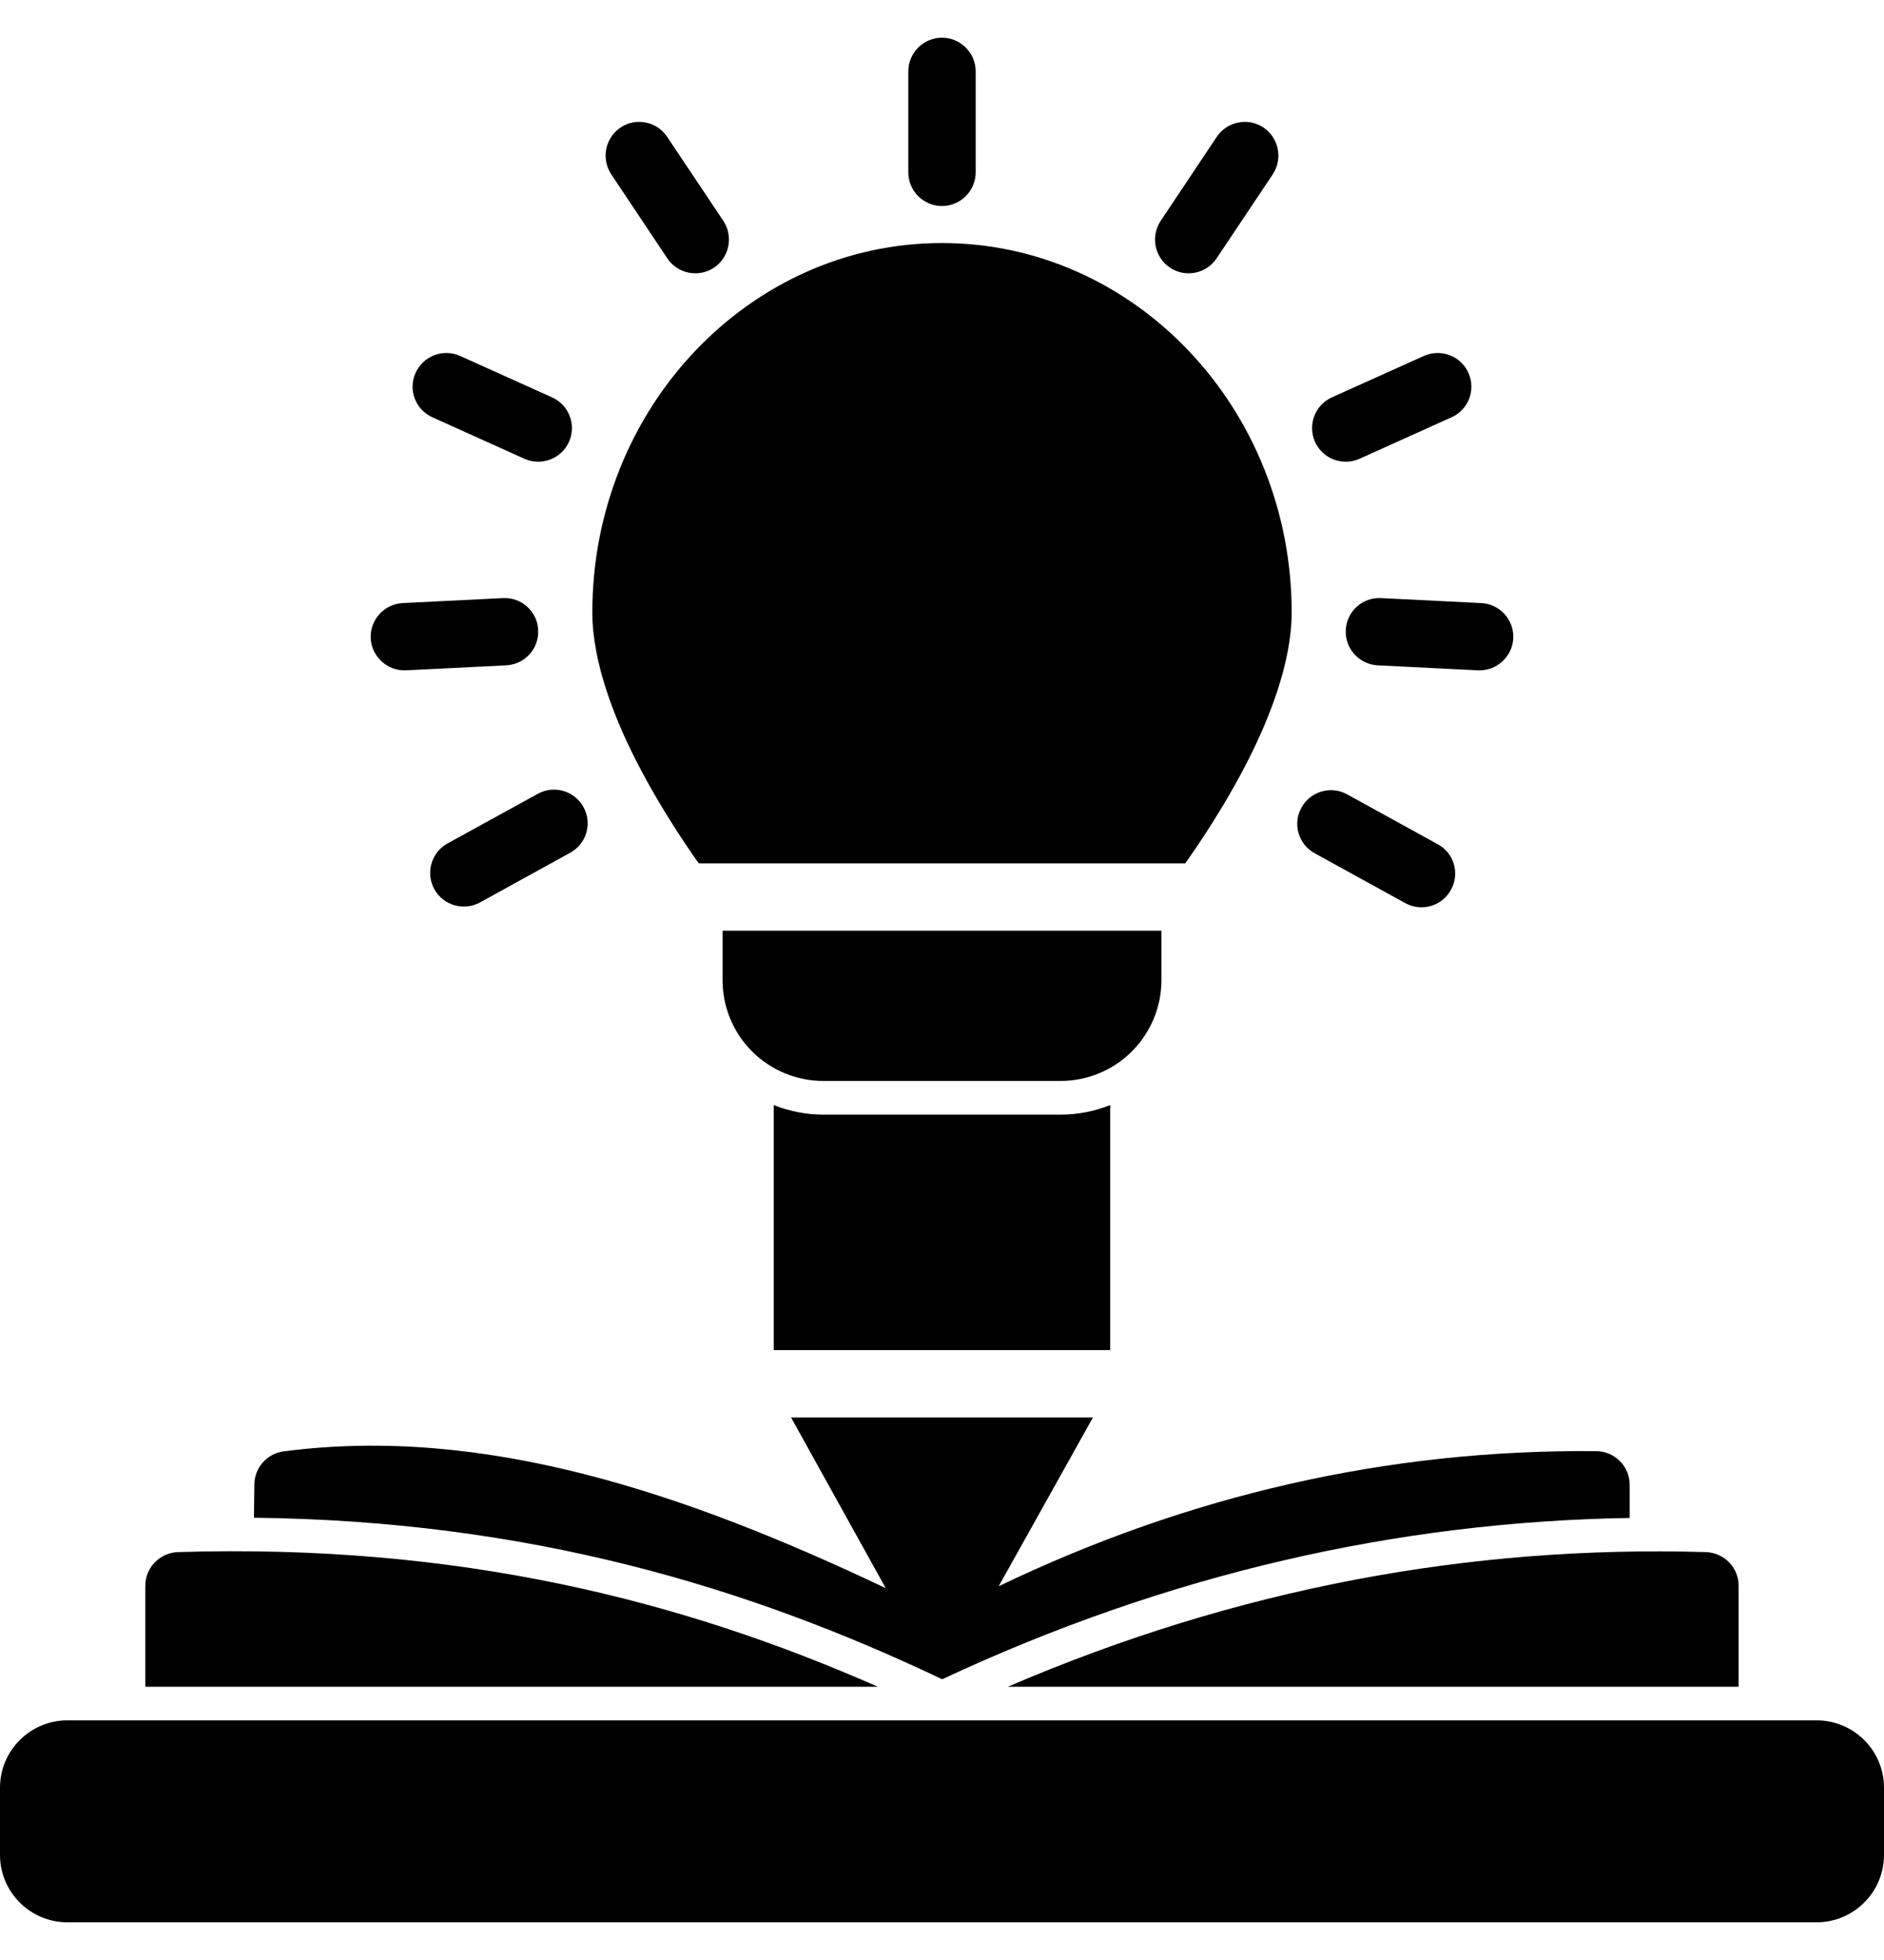 <svg width="25" height="26" viewBox="0 0 25 26" fill="none" xmlns="http://www.w3.org/2000/svg">
<path id="Vector" fill-rule="evenodd" clip-rule="evenodd" d="M13.252 21.042C15.763 19.837 18.404 19.224 21.182 19.25C21.428 19.252 21.625 19.452 21.625 19.696V20.136C18.542 20.186 15.5 20.875 12.502 22.276C9.909 21.041 6.997 20.174 3.37 20.133L3.375 19.692C3.377 19.47 3.543 19.282 3.764 19.253C6.425 18.905 9.09 19.804 11.753 21.067L10.497 18.803H14.503L13.252 21.042ZM24.106 22.821C24.343 22.821 24.57 22.915 24.737 23.082C24.906 23.25 25 23.477 25 23.714V24.607C25 24.843 24.906 25.071 24.737 25.238C24.57 25.406 24.343 25.5 24.106 25.5H0.894C0.657 25.5 0.43 25.406 0.263 25.238C0.094 25.071 0 24.843 0 24.607V23.714C0 23.477 0.094 23.25 0.263 23.082C0.43 22.915 0.657 22.821 0.894 22.821H24.106ZM1.928 22.375V21.035C1.928 20.794 2.122 20.597 2.363 20.589C6.07 20.475 9.033 21.223 11.648 22.375H1.928ZM13.374 22.375C16.416 21.067 19.506 20.497 22.637 20.589C22.878 20.597 23.071 20.794 23.071 21.035V22.375H13.374ZM9.272 11.453C9.049 11.136 8.77 10.711 8.521 10.244C8.152 9.556 7.86 8.782 7.86 8.126C7.86 5.413 9.947 3.224 12.499 3.224C15.053 3.224 17.14 5.413 17.14 8.126C17.14 8.782 16.847 9.556 16.479 10.244C16.23 10.711 15.951 11.137 15.728 11.453H9.272ZM15.412 12.346V13C15.412 13.355 15.271 13.695 15.02 13.947C14.77 14.198 14.428 14.339 14.073 14.339H10.927C10.571 14.339 10.229 14.198 9.979 13.947C9.727 13.695 9.588 13.355 9.588 13V12.346H15.412ZM14.732 14.659V17.91H10.267V14.659C10.475 14.742 10.698 14.786 10.927 14.786H14.073C14.302 14.786 14.525 14.742 14.732 14.659ZM12.053 0.947C12.053 0.7 12.255 0.5 12.499 0.5C12.745 0.5 12.947 0.7 12.947 0.947V2.286C12.947 2.533 12.745 2.733 12.499 2.733C12.255 2.733 12.053 2.533 12.053 2.286V0.947ZM5.739 5.536C5.513 5.435 5.412 5.171 5.515 4.945C5.617 4.721 5.879 4.621 6.106 4.722L7.325 5.271C7.552 5.373 7.65 5.637 7.55 5.862C7.448 6.087 7.184 6.186 6.959 6.086L5.739 5.536ZM18.04 6.086C17.816 6.186 17.552 6.087 17.45 5.862C17.35 5.637 17.448 5.373 17.674 5.271L18.894 4.722C19.121 4.621 19.383 4.721 19.485 4.945C19.587 5.171 19.487 5.435 19.26 5.536L18.04 6.086ZM6.37 11.971C6.154 12.089 5.881 12.01 5.763 11.795C5.645 11.578 5.724 11.307 5.938 11.189L7.137 10.53C7.352 10.411 7.623 10.49 7.742 10.705C7.862 10.922 7.784 11.193 7.566 11.312L6.37 11.971ZM17.446 11.319C17.229 11.201 17.15 10.929 17.27 10.713C17.389 10.497 17.661 10.419 17.875 10.537L19.078 11.199C19.296 11.317 19.374 11.588 19.253 11.805C19.135 12.02 18.864 12.099 18.649 11.981L17.446 11.319ZM8.11 2.311C7.975 2.105 8.03 1.829 8.235 1.691C8.439 1.555 8.717 1.611 8.853 1.815L9.599 2.931C9.734 3.137 9.679 3.413 9.474 3.551C9.27 3.687 8.992 3.632 8.855 3.427L8.11 2.311ZM16.144 3.427C16.008 3.632 15.73 3.687 15.526 3.551C15.32 3.413 15.266 3.137 15.401 2.931L16.146 1.815C16.283 1.611 16.561 1.555 16.765 1.691C16.97 1.829 17.025 2.105 16.89 2.311L16.144 3.427ZM5.388 8.892C5.144 8.904 4.933 8.714 4.919 8.469C4.908 8.222 5.097 8.012 5.345 8L6.675 7.934C6.92 7.921 7.131 8.112 7.141 8.357C7.155 8.604 6.964 8.813 6.718 8.826L5.388 8.892ZM18.282 8.826C18.036 8.813 17.845 8.604 17.858 8.357C17.869 8.112 18.079 7.921 18.325 7.934L19.655 8C19.903 8.012 20.092 8.222 20.081 8.469C20.067 8.714 19.856 8.904 19.611 8.892L18.282 8.826Z" fill="black"/>
</svg>
